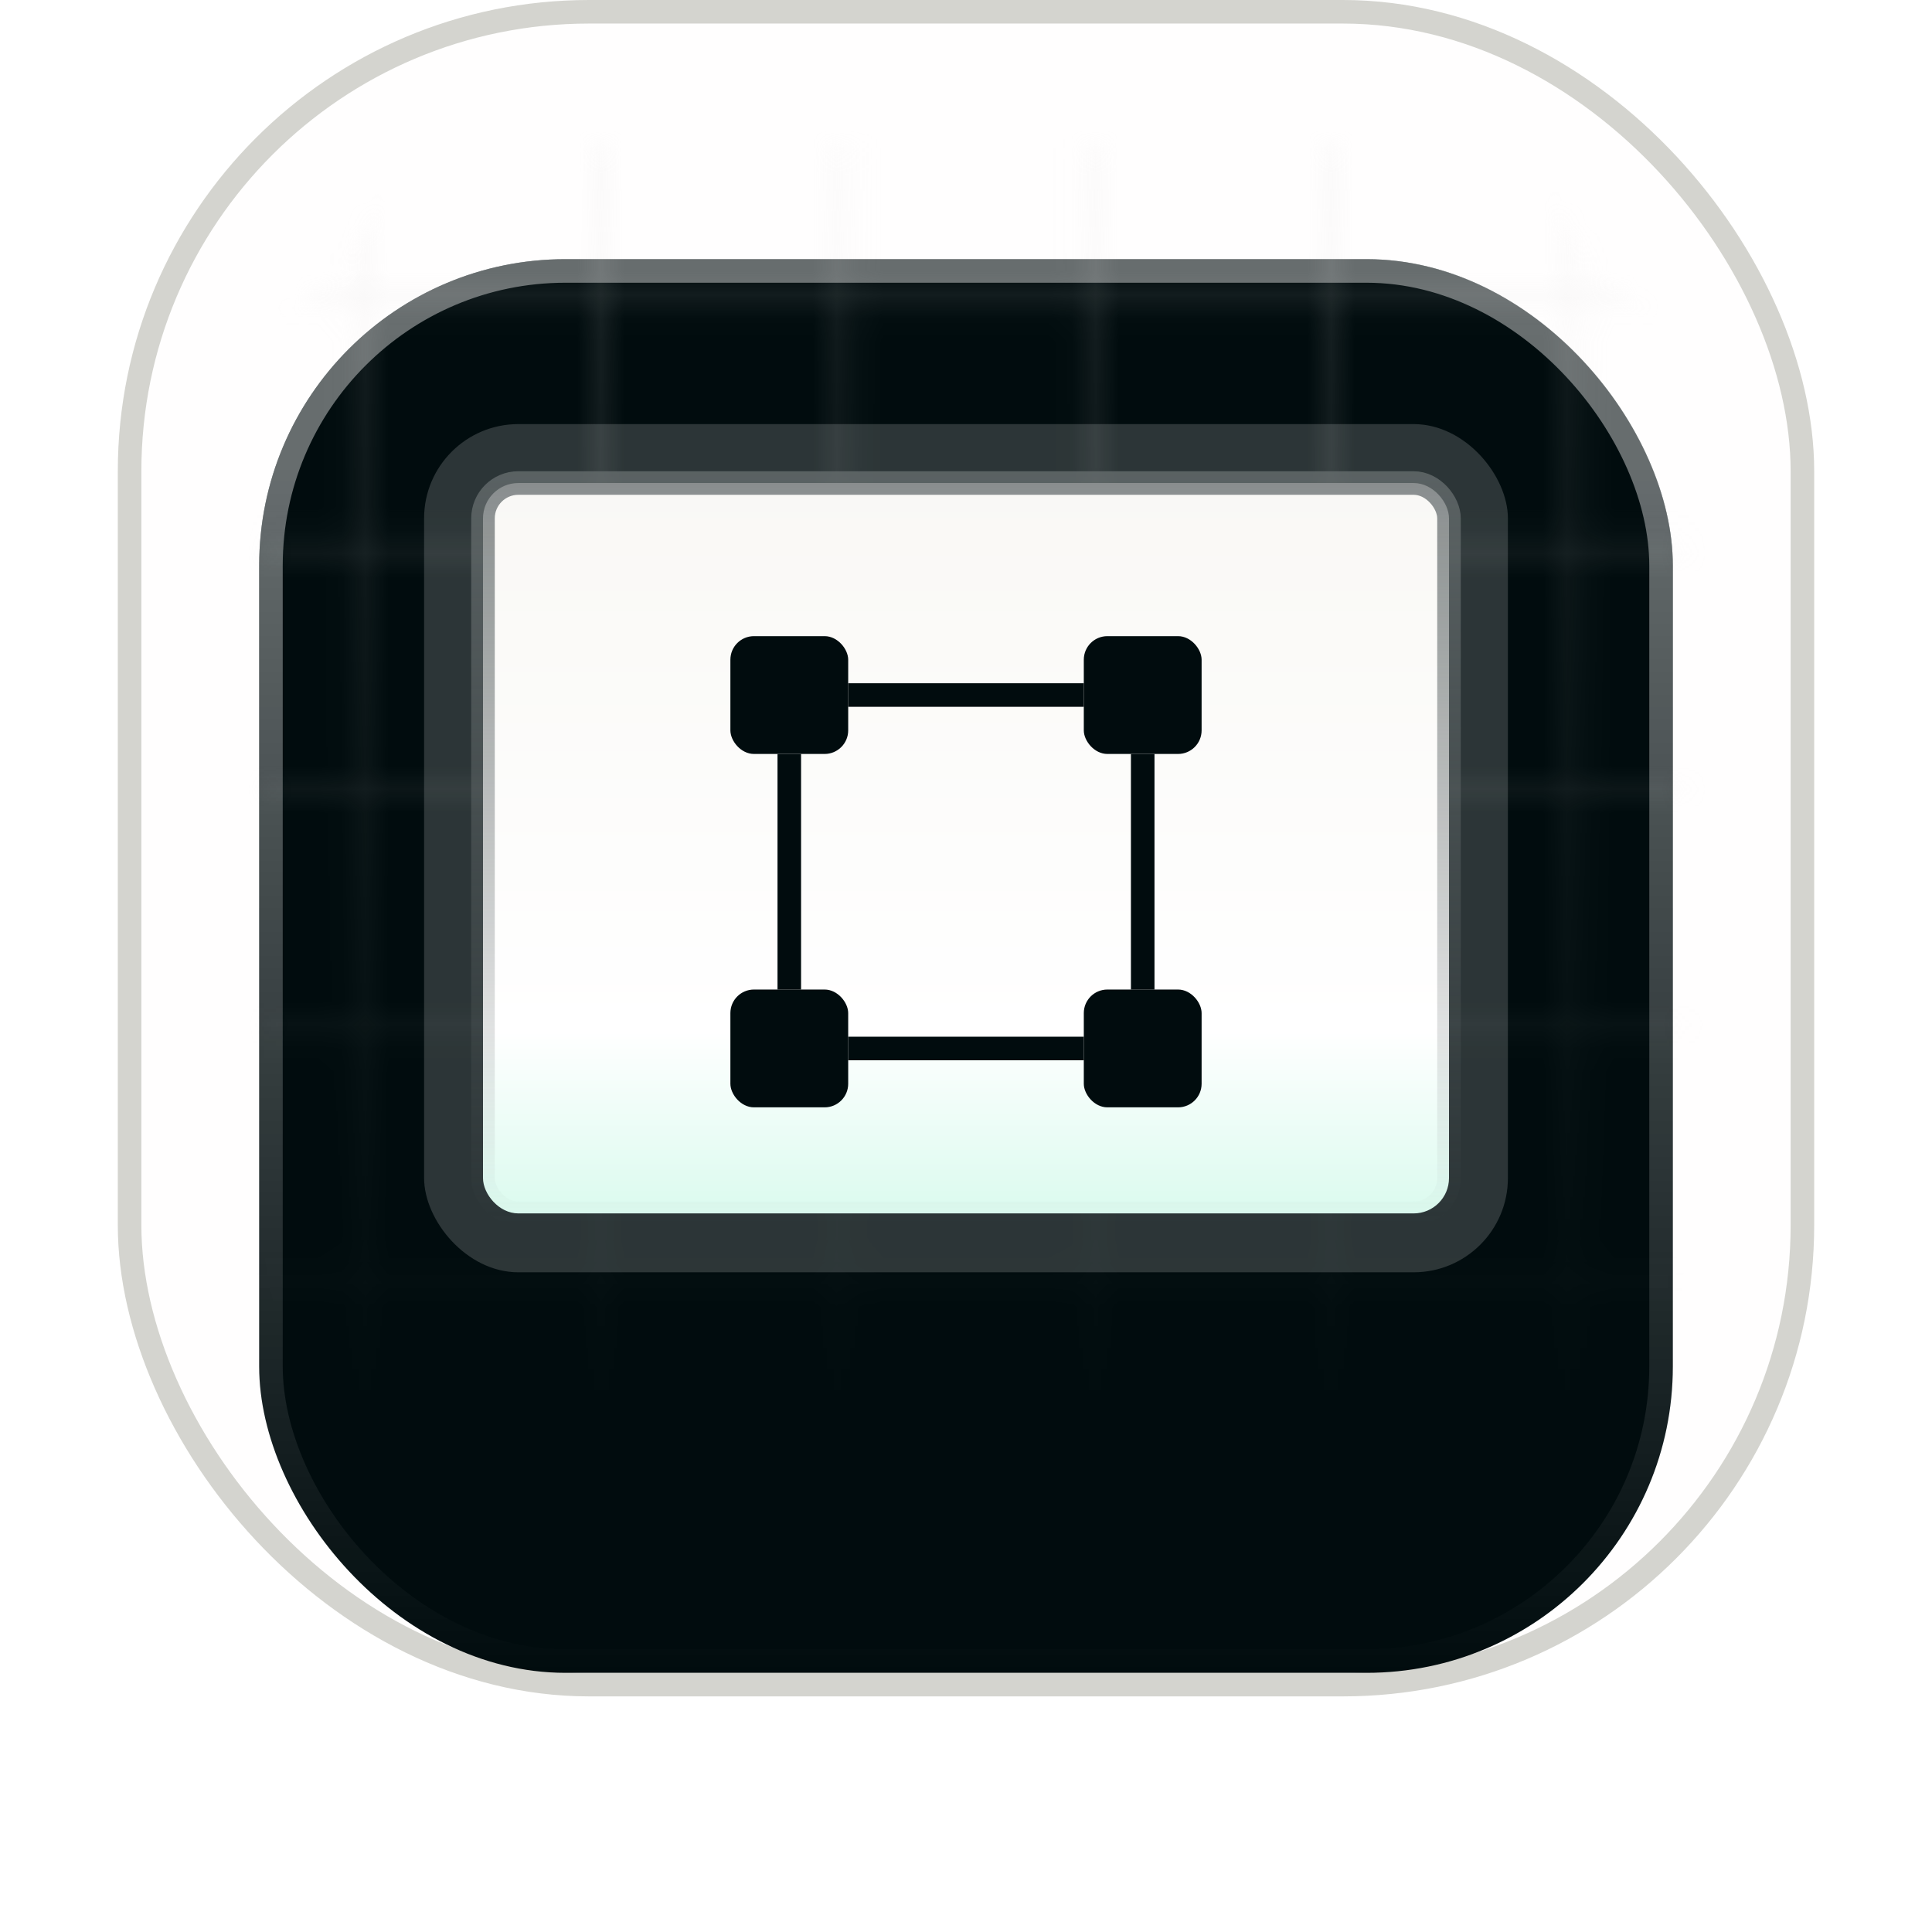 <svg width="82" height="82" viewBox="0 0 82 82" fill="none" xmlns="http://www.w3.org/2000/svg">
<rect x="5.5" y="0.5" width="71" height="71" rx="19.5" fill="#F9F8F5" fill-opacity="0.04" stroke="#D4D4CF"/>
<g filter="url(#filter0_d_66_4266)">
<rect x="11" y="6" width="60" height="60" rx="13" fill="#010C0E"/>
<rect x="11.5" y="6.5" width="59" height="59" rx="12.5" stroke="url(#paint0_linear_66_4266)" stroke-opacity="0.4"/>
</g>
<mask id="mask0_66_4266" style="mask-type:alpha" maskUnits="userSpaceOnUse" x="11" y="6" width="60" height="61">
<rect x="11" y="6.001" width="60" height="60" rx="13" fill="#010C0E"/>
</mask>
<g mask="url(#mask0_66_4266)">
<g filter="url(#filter1_f_66_4266)">
<ellipse cx="41" cy="93.501" rx="23" ry="22.5" fill="#53E8B0" fill-opacity="0.83"/>
</g>
</g>
<mask id="mask1_66_4266" style="mask-type:alpha" maskUnits="userSpaceOnUse" x="11" y="6" width="61" height="61">
<rect x="11.3" y="6.3" width="60" height="60" rx="13" fill="#010C0E"/>
</mask>
<g mask="url(#mask1_66_4266)">
<mask id="mask2_66_4266" style="mask-type:alpha" maskUnits="userSpaceOnUse" x="4" y="3" width="75" height="74">
<path d="M15.188 3.451V76.801" stroke="#676E6F" stroke-opacity="0.74" stroke-width="0.5"/>
<path d="M25.526 3.451V76.801" stroke="#676E6F" stroke-opacity="0.74" stroke-width="0.5"/>
<path d="M35.864 3.451V76.801" stroke="#676E6F" stroke-opacity="0.74" stroke-width="0.5"/>
<path d="M46.201 3.451V76.801" stroke="#676E6F" stroke-opacity="0.74" stroke-width="0.5"/>
<path d="M56.539 3.451V76.801" stroke="#676E6F" stroke-opacity="0.74" stroke-width="0.5"/>
<path d="M66.877 3.451V76.801" stroke="#676E6F" stroke-opacity="0.74" stroke-width="0.5"/>
<path d="M78.2 12.804L4.85 12.804" stroke="#676E6F" stroke-opacity="0.74" stroke-width="0.5"/>
<path d="M78.2 23.142L4.85 23.142" stroke="#676E6F" stroke-opacity="0.74" stroke-width="0.5"/>
<path d="M78.2 33.479L4.85 33.479" stroke="#676E6F" stroke-opacity="0.74" stroke-width="0.5"/>
<path d="M78.2 43.817L4.85 43.817" stroke="#676E6F" stroke-opacity="0.74" stroke-width="0.5"/>
<path d="M78.2 54.157L4.85 54.157" stroke="#676E6F" stroke-opacity="0.74" stroke-width="0.5"/>
<path d="M78.2 64.494L4.85 64.494" stroke="#676E6F" stroke-opacity="0.74" stroke-width="0.5"/>
</mask>
<g mask="url(#mask2_66_4266)">
<rect x="4.85" y="3.451" width="74.827" height="73.842" fill="url(#paint1_linear_66_4266)"/>
</g>
</g>
<g filter="url(#filter2_b_66_4266)">
<rect x="18" y="18" width="46" height="36" rx="4" fill="white" fill-opacity="0.17"/>
</g>
<rect x="20.5" y="20.501" width="41" height="31" rx="1.5" fill="url(#paint2_linear_66_4266)" stroke="url(#paint3_linear_66_4266)"/>
<g filter="url(#filter3_d_66_4266)">
<rect x="46" y="26" width="5" height="5" rx="1" fill="#010C0E"/>
<rect x="31" y="26" width="5" height="5" rx="1" fill="#010C0E"/>
<rect x="46" y="40.999" width="5" height="5" rx="1" fill="#010C0E"/>
<rect x="31" y="40.999" width="5" height="5" rx="1" fill="#010C0E"/>
<path d="M48.5 31.001V41.001" stroke="#010C0E"/>
<path d="M33.5 31.001V41.001" stroke="#010C0E"/>
<path d="M46 28.499L36 28.499" stroke="#010C0E"/>
<path d="M46 43.501L36 43.501" stroke="#010C0E"/>
</g>
<defs>
<filter id="filter0_d_66_4266" x="0" y="-0" width="82" height="82" filterUnits="userSpaceOnUse" color-interpolation-filters="sRGB">
<feFlood flood-opacity="0" result="BackgroundImageFix"/>
<feColorMatrix in="SourceAlpha" type="matrix" values="0 0 0 0 0 0 0 0 0 0 0 0 0 0 0 0 0 0 127 0" result="hardAlpha"/>
<feOffset dy="5"/>
<feGaussianBlur stdDeviation="5.5"/>
<feComposite in2="hardAlpha" operator="out"/>
<feColorMatrix type="matrix" values="0 0 0 0 0 0 0 0 0 0 0 0 0 0 0 0 0 0 0.25 0"/>
<feBlend mode="normal" in2="BackgroundImageFix" result="effect1_dropShadow_66_4266"/>
<feBlend mode="normal" in="SourceGraphic" in2="effect1_dropShadow_66_4266" result="shape"/>
</filter>
<filter id="filter1_f_66_4266" x="-32" y="21.001" width="146" height="145" filterUnits="userSpaceOnUse" color-interpolation-filters="sRGB">
<feFlood flood-opacity="0" result="BackgroundImageFix"/>
<feBlend mode="normal" in="SourceGraphic" in2="BackgroundImageFix" result="shape"/>
<feGaussianBlur stdDeviation="25" result="effect1_foregroundBlur_66_4266"/>
</filter>
<filter id="filter2_b_66_4266" x="14" y="14" width="54" height="44" filterUnits="userSpaceOnUse" color-interpolation-filters="sRGB">
<feFlood flood-opacity="0" result="BackgroundImageFix"/>
<feGaussianBlur in="BackgroundImageFix" stdDeviation="2"/>
<feComposite in2="SourceAlpha" operator="in" result="effect1_backgroundBlur_66_4266"/>
<feBlend mode="normal" in="SourceGraphic" in2="effect1_backgroundBlur_66_4266" result="shape"/>
</filter>
<filter id="filter3_d_66_4266" x="29" y="25" width="24" height="24" filterUnits="userSpaceOnUse" color-interpolation-filters="sRGB">
<feFlood flood-opacity="0" result="BackgroundImageFix"/>
<feColorMatrix in="SourceAlpha" type="matrix" values="0 0 0 0 0 0 0 0 0 0 0 0 0 0 0 0 0 0 127 0" result="hardAlpha"/>
<feOffset dy="1"/>
<feGaussianBlur stdDeviation="1"/>
<feComposite in2="hardAlpha" operator="out"/>
<feColorMatrix type="matrix" values="0 0 0 0 0 0 0 0 0 0 0 0 0 0 0 0 0 0 0.25 0"/>
<feBlend mode="normal" in2="BackgroundImageFix" result="effect1_dropShadow_66_4266"/>
<feBlend mode="normal" in="SourceGraphic" in2="effect1_dropShadow_66_4266" result="shape"/>
</filter>
<linearGradient id="paint0_linear_66_4266" x1="41" y1="-32.5" x2="41" y2="66" gradientUnits="userSpaceOnUse">
<stop offset="0.479" stop-color="white"/>
<stop offset="1" stop-color="white" stop-opacity="0"/>
</linearGradient>
<linearGradient id="paint1_linear_66_4266" x1="42.263" y1="-32.486" x2="42.263" y2="77.293" gradientUnits="userSpaceOnUse">
<stop stop-color="#D9D9D9" stop-opacity="0.47"/>
<stop offset="0.846" stop-color="#D9D9D9" stop-opacity="0"/>
</linearGradient>
<linearGradient id="paint2_linear_66_4266" x1="41" y1="20.001" x2="41" y2="105.501" gradientUnits="userSpaceOnUse">
<stop stop-color="#F9F8F5"/>
<stop offset="0.278" stop-color="white"/>
<stop offset="0.71" stop-color="#53E8B0"/>
</linearGradient>
<linearGradient id="paint3_linear_66_4266" x1="41" y1="11.001" x2="41" y2="52.001" gradientUnits="userSpaceOnUse">
<stop stop-color="#676E6F"/>
<stop offset="1" stop-color="#676E6F" stop-opacity="0"/>
</linearGradient>
</defs>
</svg>
